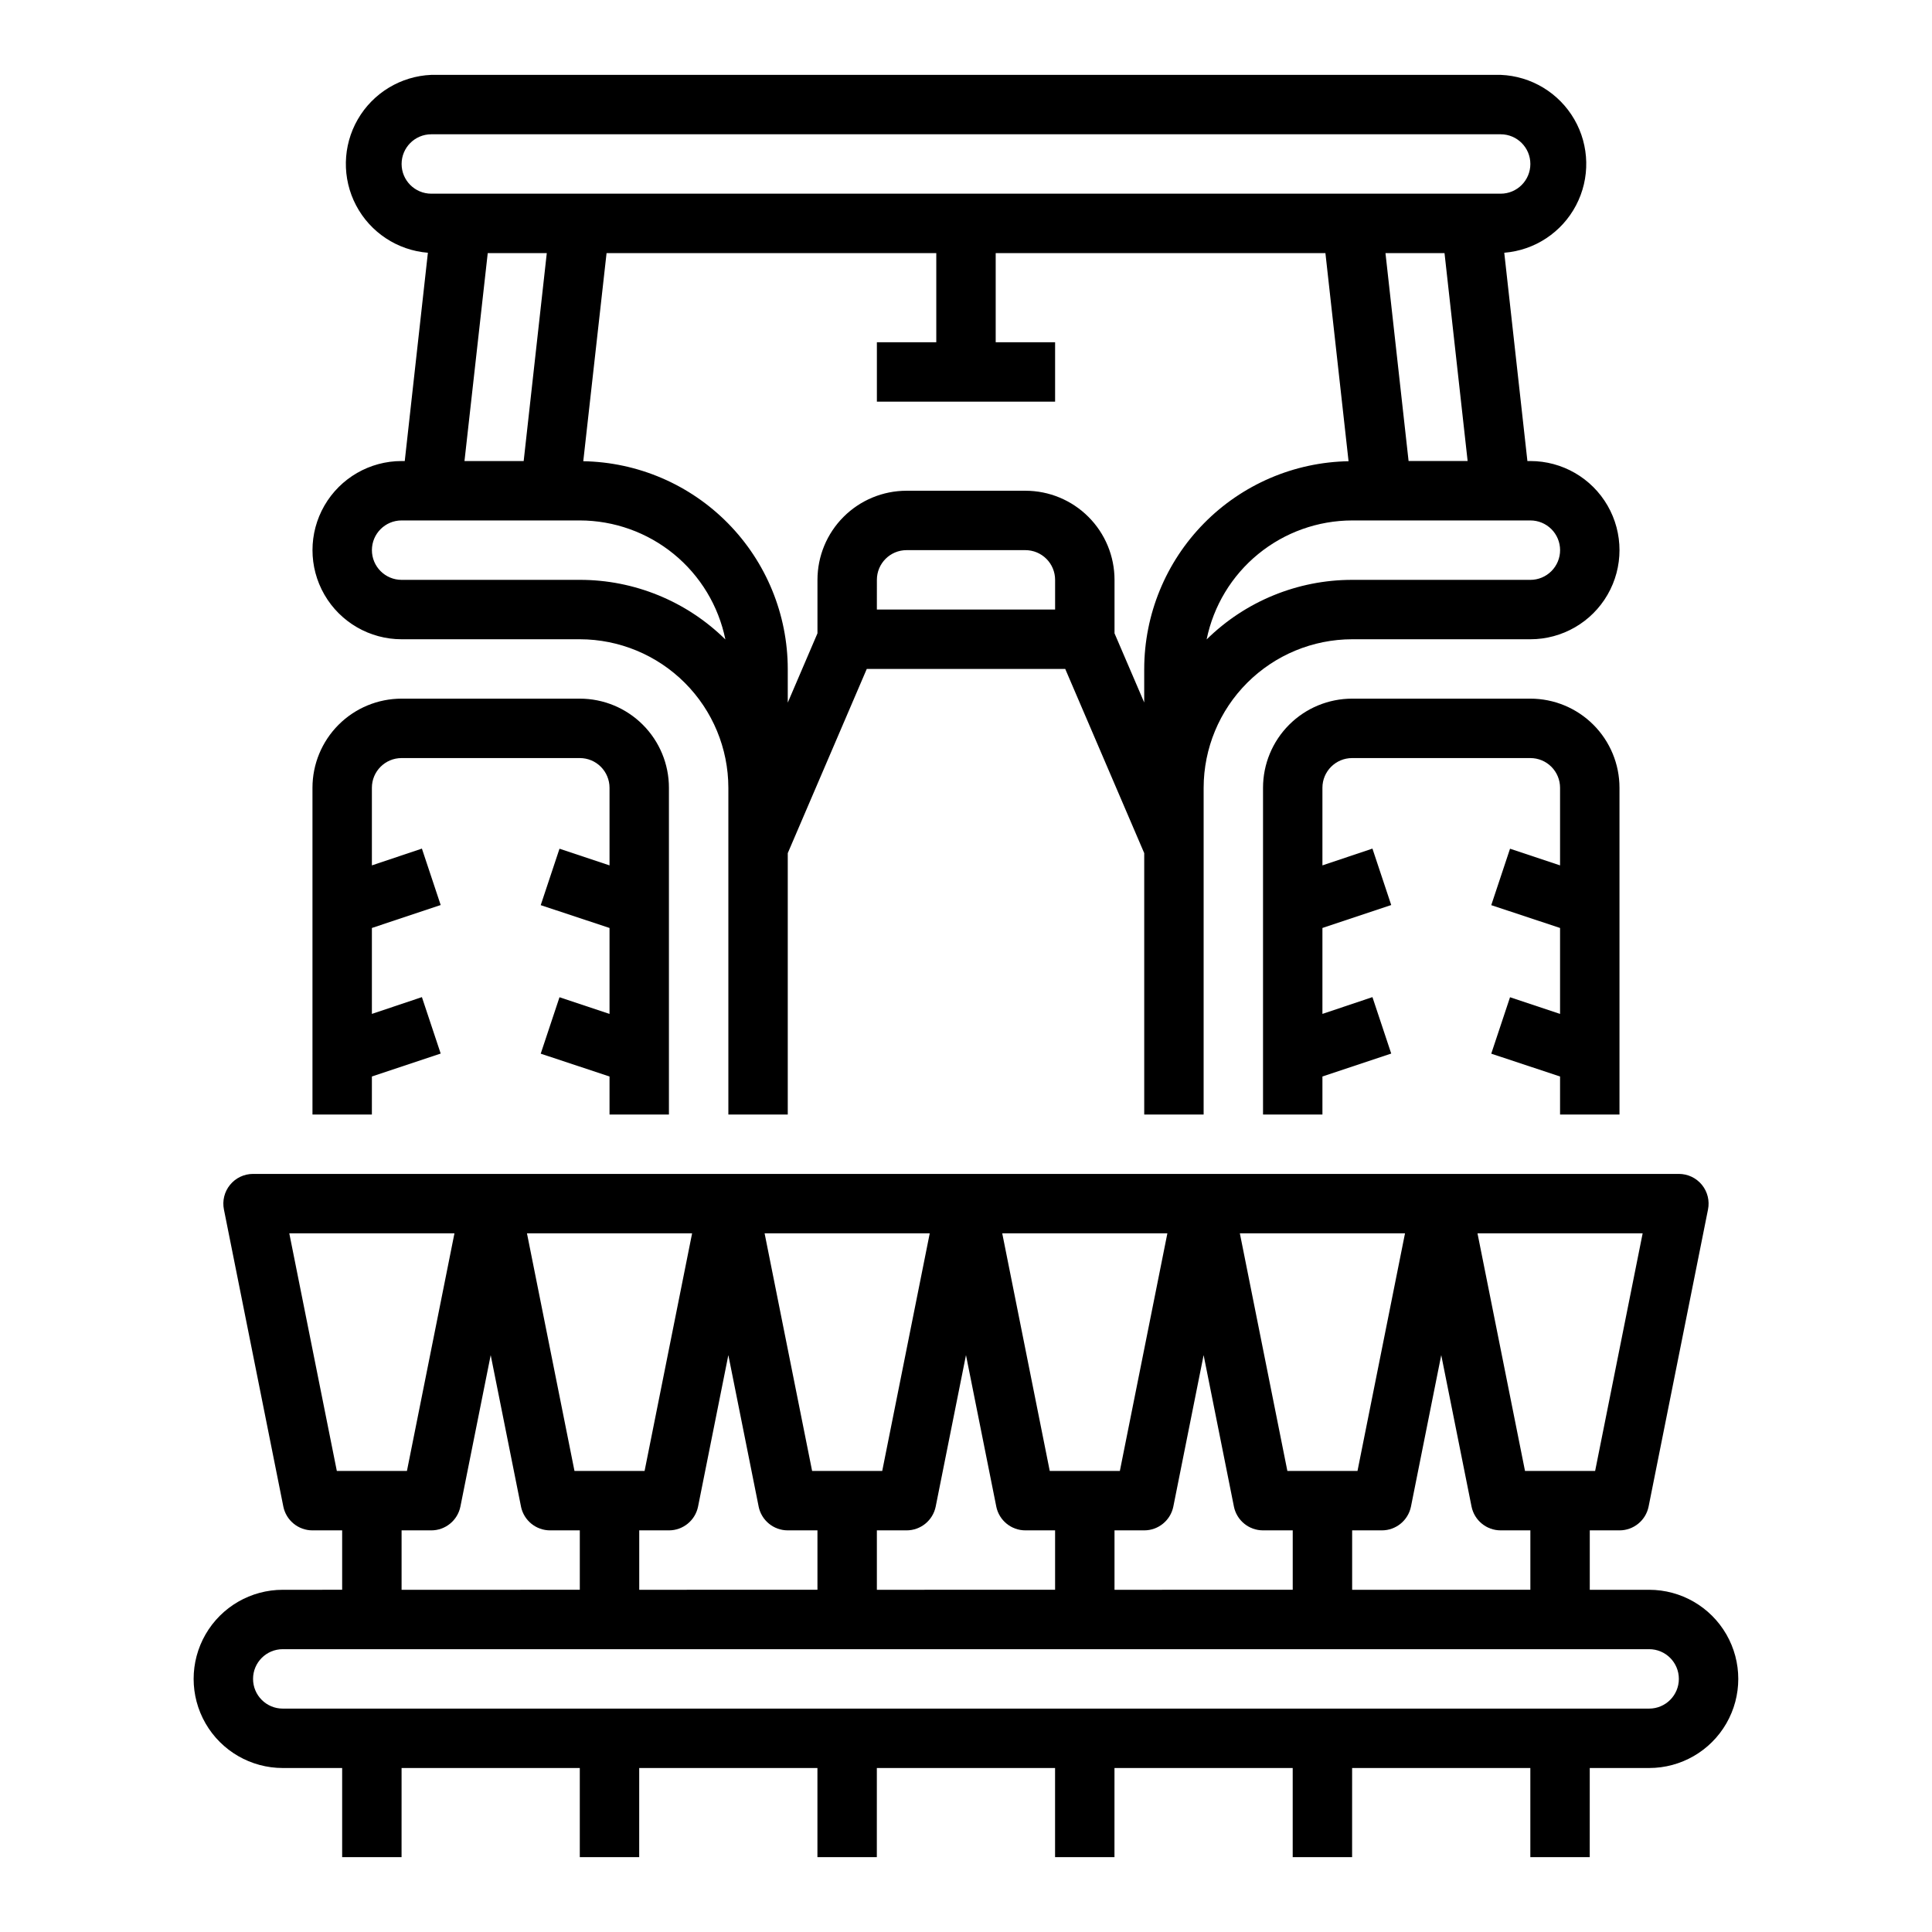 <?xml version="1.0" encoding="UTF-8"?>
<!-- The Best Svg Icon site in the world: iconSvg.co, Visit us! https://iconsvg.co -->
<svg fill="#000000" width="800px" height="800px" version="1.1" viewBox="144 144 512 512" xmlns="http://www.w3.org/2000/svg">
 <g>
  <path d="m581.05 565.31h-15.742v-15.746h7.871c3.742 0 6.965-2.633 7.715-6.297l15.742-78.719c0.473-2.316-0.121-4.723-1.613-6.555-1.496-1.832-3.734-2.894-6.102-2.894h-377.86c-2.363 0-4.606 1.062-6.098 2.894-1.496 1.832-2.09 4.238-1.617 6.555l15.742 78.719c0.75 3.664 3.977 6.297 7.715 6.297h7.871v15.742l-15.742 0.004c-8.438 0-16.234 4.5-20.453 11.805-4.219 7.309-4.219 16.312 0 23.617 4.219 7.309 12.016 11.809 20.453 11.809h15.742v23.617h15.742l0.004-23.617h47.23v23.617h15.742l0.004-23.617h47.23v23.617h15.742l0.004-23.617h47.23v23.617h15.742l0.004-23.617h47.23v23.617h15.742l0.004-23.617h47.23v23.617h15.742l0.004-23.617h15.742c8.438 0 16.234-4.5 20.453-11.809 4.219-7.305 4.219-16.309 0-23.617-4.219-7.305-12.016-11.805-20.453-11.805zm-1.73-94.465-12.594 62.977h-18.582l-12.594-62.977zm-53.375 32.273 8.031 40.148c0.75 3.664 3.973 6.297 7.715 6.297h7.871v15.742l-47.23 0.004v-15.746h7.871c3.742 0 6.965-2.633 7.715-6.297zm-9.602-32.273-12.594 62.977h-18.582l-12.594-62.977zm-53.371 32.273 8.031 40.148h-0.004c0.75 3.664 3.973 6.297 7.715 6.297h7.871v15.742l-47.23 0.004v-15.746h7.871c3.742 0 6.965-2.633 7.715-6.297zm-9.605-32.273-12.594 62.977h-18.578l-12.594-62.977zm-53.371 32.273 8.031 40.148h-0.004c0.75 3.664 3.973 6.297 7.715 6.297h7.871v15.742l-47.23 0.004v-15.746h7.871c3.742 0 6.969-2.633 7.715-6.297zm-9.605-32.273-12.594 62.977h-18.578l-12.594-62.977zm-53.371 32.273 8.031 40.148h-0.004c0.75 3.664 3.973 6.297 7.715 6.297h7.871v15.742l-47.23 0.004v-15.746h7.871c3.742 0 6.969-2.633 7.715-6.297zm-9.605-32.273-12.594 62.977h-18.578l-12.594-62.977zm-106.75 0h43.77l-12.594 62.977h-18.578zm29.758 78.719h7.871c3.742 0 6.969-2.633 7.715-6.297l8.031-40.148 8.031 40.148h-0.004c0.75 3.664 3.977 6.297 7.715 6.297h7.871v15.742l-47.23 0.004zm330.62 47.23-362.11 0.004c-4.348 0-7.871-3.527-7.871-7.875 0-4.348 3.523-7.871 7.871-7.871h362.11c4.348 0 7.871 3.523 7.871 7.871 0 4.348-3.523 7.875-7.871 7.875z"/>
  <path d="m250.43 266.18c-8.438 0-16.234 4.5-20.453 11.805-4.219 7.309-4.219 16.312 0 23.617 4.219 7.309 12.016 11.809 20.453 11.809h47.234c10.434 0.012 20.438 4.164 27.816 11.543 7.379 7.379 11.531 17.383 11.543 27.816v86.594h15.742v-69.273l20.934-48.809h52.602l20.93 48.809v69.273h15.742l0.004-86.594c0.012-10.434 4.16-20.438 11.539-27.816 7.379-7.379 17.383-11.531 27.82-11.543h47.23c8.438 0 16.234-4.5 20.453-11.809 4.219-7.305 4.219-16.309 0-23.617-4.219-7.305-12.016-11.805-20.453-11.805h-0.789l-6.133-55.199h0.004c8.074-0.648 15.254-5.391 19.02-12.566 3.766-7.172 3.59-15.773-0.461-22.789-4.055-7.012-11.418-11.461-19.512-11.785h-283.39c-8.09 0.332-15.449 4.789-19.496 11.805-4.043 7.016-4.211 15.617-0.441 22.785s10.953 11.906 19.027 12.551l-6.133 55.199zm47.23 31.488h-47.23c-4.348 0-7.871-3.527-7.871-7.875 0-4.348 3.523-7.871 7.871-7.871h47.234c9.074 0.016 17.871 3.16 24.898 8.906 7.027 5.746 11.855 13.742 13.672 22.637-10.281-10.129-24.137-15.805-38.57-15.797zm78.719 7.871 0.004-7.871c0-4.348 3.523-7.875 7.871-7.875h31.488c2.09 0 4.09 0.832 5.566 2.309 1.477 1.473 2.305 3.477 2.305 5.566v7.871zm70.848 15.742v8.887l-7.867-18.332v-14.168c0-6.266-2.488-12.273-6.918-16.699-4.43-4.43-10.434-6.918-16.699-6.918h-31.488c-6.262 0-12.27 2.488-16.699 6.918-4.43 4.426-6.918 10.434-6.918 16.699v14.168l-7.871 18.367v-8.922c-0.02-14.445-5.707-28.309-15.844-38.602-10.133-10.297-23.902-16.203-38.348-16.453l6.172-55.152h87.379v23.617h-15.742v15.742h47.23v-15.742h-15.742v-23.617h87.379l6.133 55.152c-14.438 0.258-28.199 6.172-38.324 16.465-10.125 10.297-15.809 24.152-15.828 38.59zm110.21-31.488h0.004c0 2.09-0.828 4.09-2.305 5.566-1.477 1.477-3.477 2.309-5.566 2.309h-47.23c-14.434-0.008-28.293 5.668-38.574 15.797 1.816-8.895 6.644-16.891 13.672-22.637 7.027-5.746 15.824-8.891 24.902-8.906h47.23c2.09 0 4.09 0.828 5.566 2.305 1.477 1.477 2.305 3.481 2.305 5.566zm-40.148-23.617-6.125-55.105h15.648l6.125 55.105zm-266.86-78.719c0-4.348 3.523-7.871 7.871-7.871h283.39c4.348 0 7.871 3.523 7.871 7.871s-3.523 7.871-7.871 7.871h-283.39c-4.348 0-7.871-3.523-7.871-7.871zm22.828 23.617h15.648l-6.125 55.105h-15.688z"/>
  <path d="m226.81 439.36h15.742l0.004-10.078 18.23-6.078-4.977-14.957-13.254 4.449v-22.773l18.23-6.078-4.977-14.957-13.254 4.449v-20.57c0-4.348 3.523-7.871 7.871-7.871h47.234c2.086 0 4.09 0.828 5.566 2.305 1.473 1.477 2.305 3.481 2.305 5.566v20.57l-13.258-4.418-4.977 14.957 18.234 6.047v22.773l-13.258-4.418-4.977 14.957 18.234 6.047v10.078h15.742v-86.594c0-6.262-2.488-12.27-6.918-16.699-4.426-4.43-10.434-6.918-16.695-6.918h-47.234c-6.262 0-12.27 2.488-16.699 6.918-4.43 4.43-6.918 10.438-6.918 16.699z"/>
  <path d="m573.18 439.36v-86.594c0-6.262-2.488-12.27-6.918-16.699-4.43-4.43-10.434-6.918-16.699-6.918h-47.23c-6.266 0-12.27 2.488-16.699 6.918-4.43 4.43-6.918 10.438-6.918 16.699v86.594h15.742v-10.078l18.23-6.078-4.977-14.957-13.254 4.449v-22.773l18.23-6.078-4.977-14.957-13.254 4.449v-20.57c0-4.348 3.527-7.871 7.875-7.871h47.23c2.09 0 4.09 0.828 5.566 2.305 1.477 1.477 2.305 3.481 2.305 5.566v20.57l-13.258-4.418-4.977 14.957 18.234 6.047v22.773l-13.258-4.418-4.977 14.957 18.234 6.047v10.078z"/>
 </g>
</svg>